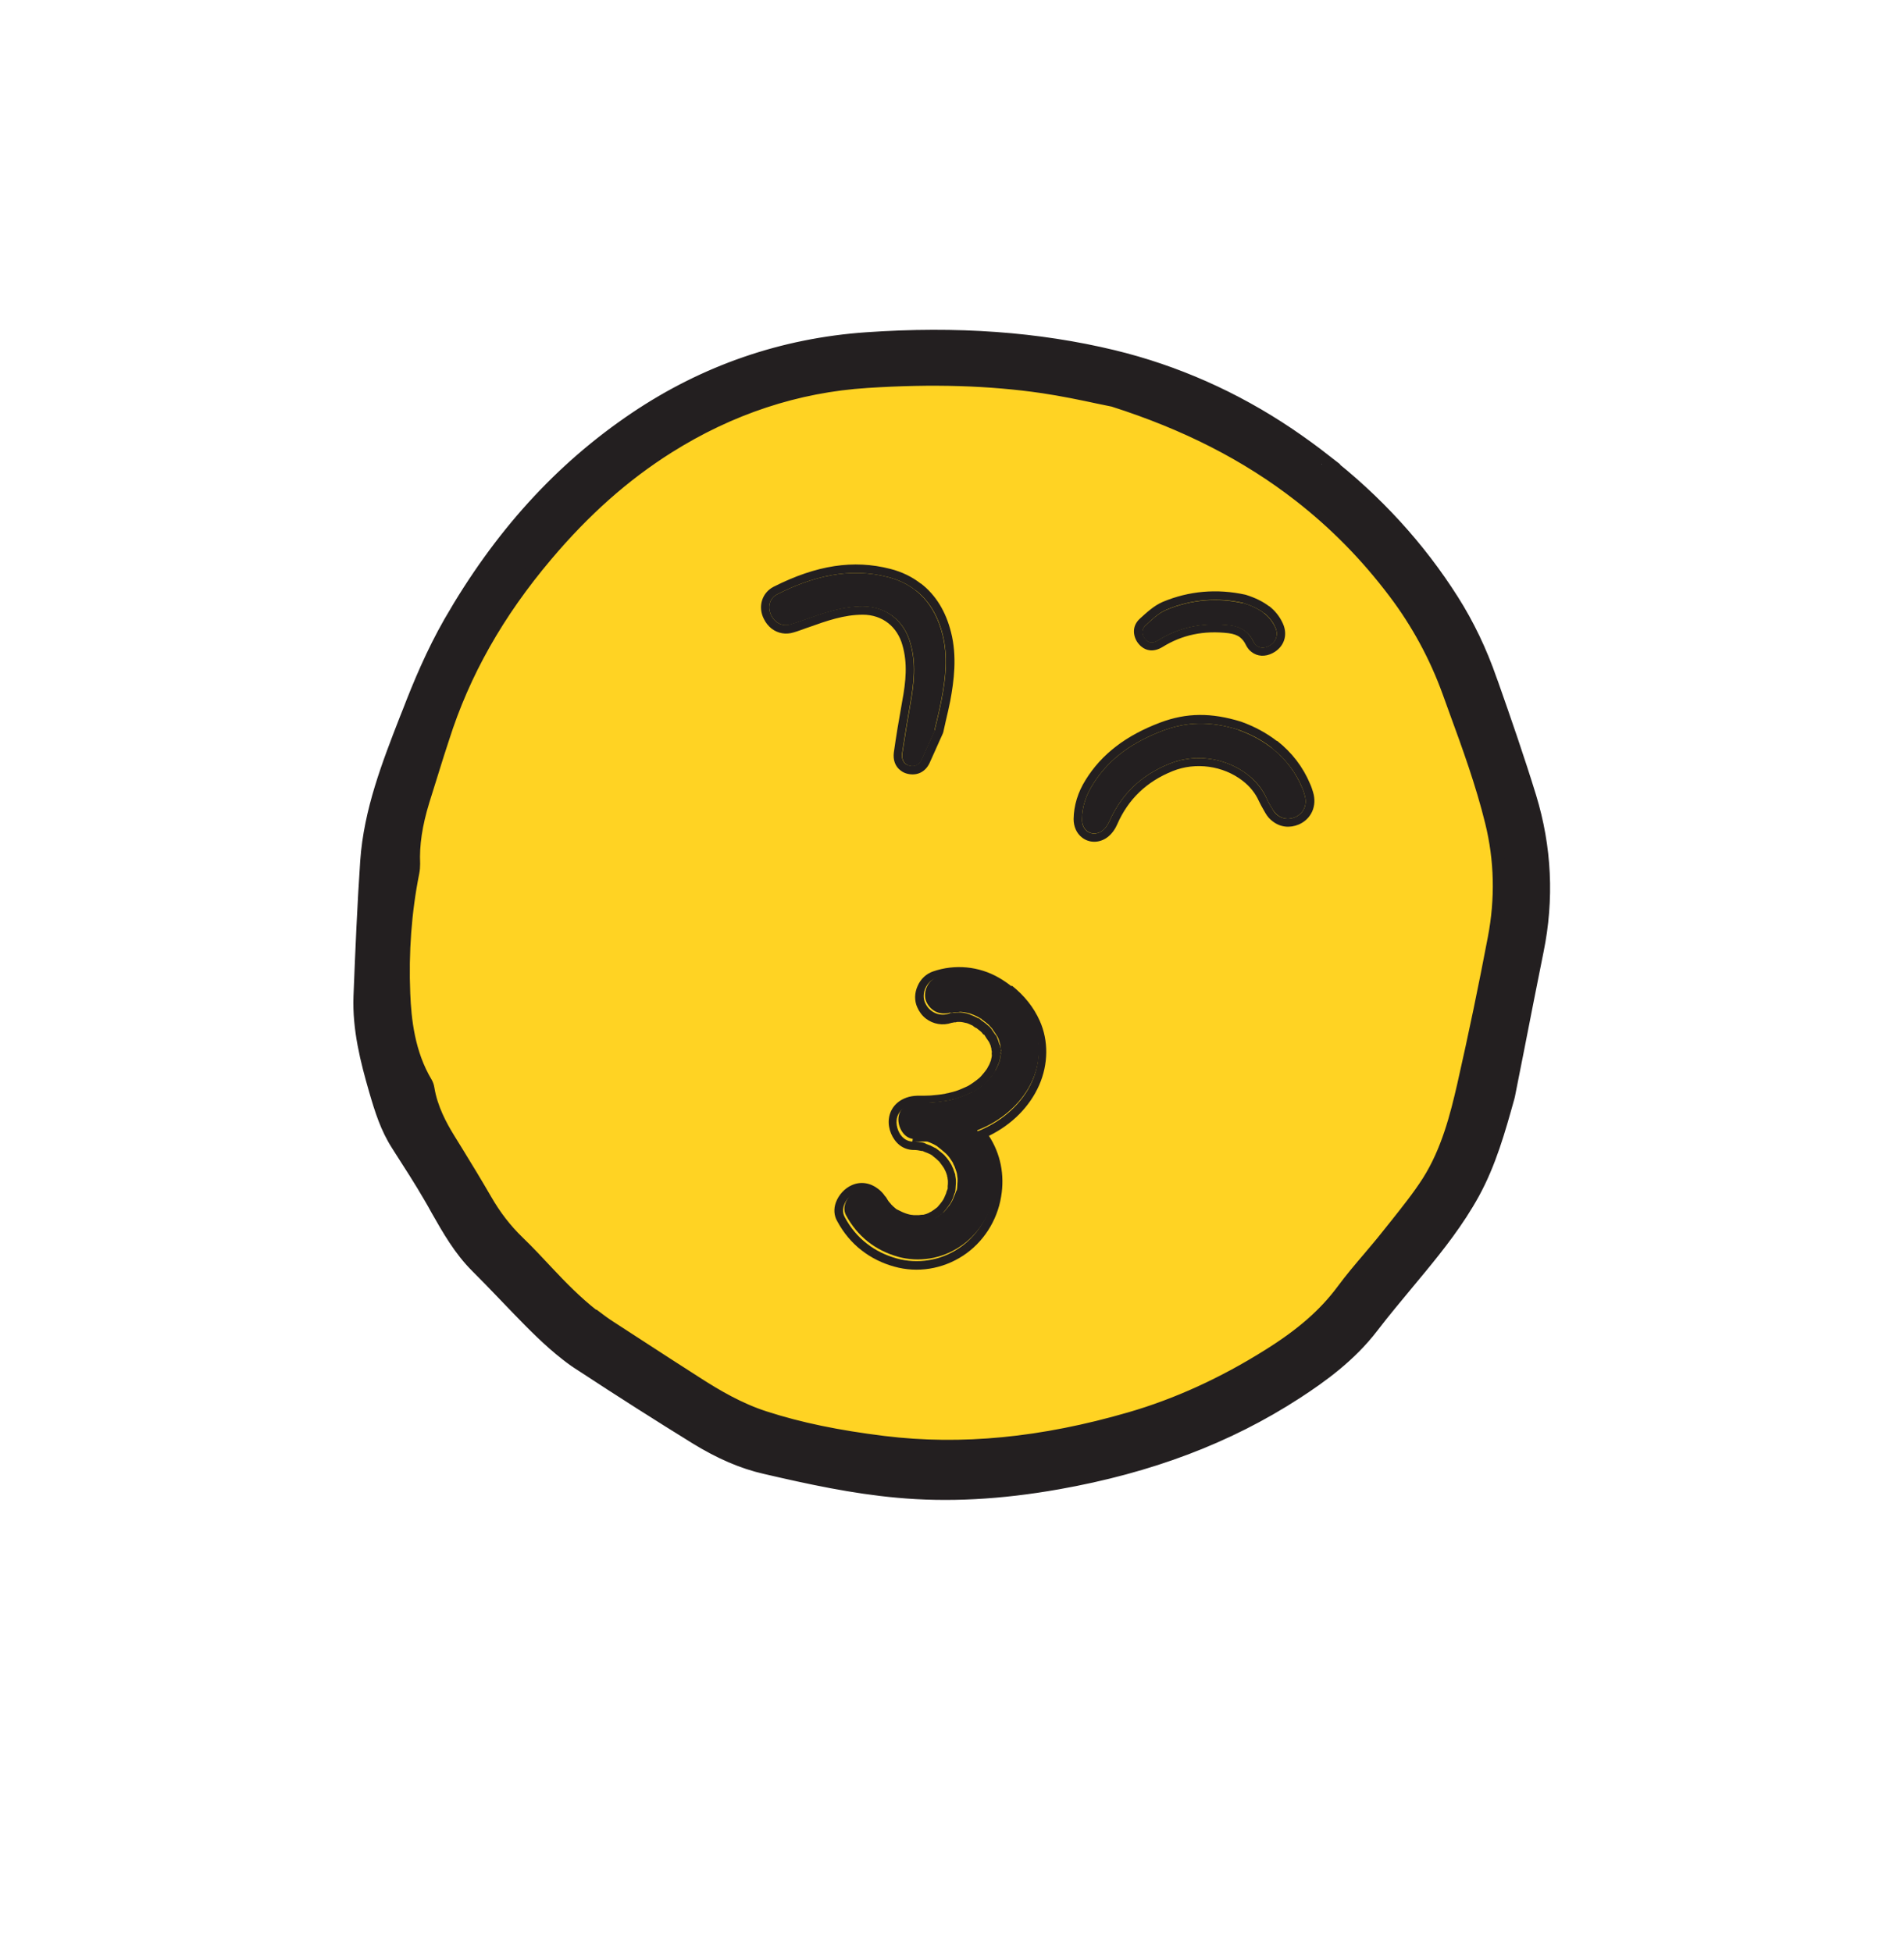 <?xml version="1.0" encoding="UTF-8"?><svg id="Layer_1" xmlns="http://www.w3.org/2000/svg" viewBox="0 0 90.57 92.86"><defs><style>.cls-1{stroke:#231f20;stroke-miterlimit:10;stroke-width:.25px;}.cls-1,.cls-2{fill:#231f20;}.cls-2,.cls-3{stroke-width:0px;}.cls-3{fill:#ffd323;}</style></defs><polygon class="cls-3" points="42.14 17.26 50.76 17.4 58.68 20.28 65.26 25.6 70.09 32.69 72.32 39.97 71.35 51.6 66.86 59.62 62.14 65.21 56 67.76 48.19 70.33 40.11 70.11 32.7 67.16 25.8 62.81 20.84 56.36 18.6 50.39 18.54 43.94 19.46 37.54 21.75 30.63 25.17 25.3 30.41 21.4 34.49 18.88 42.14 17.26"/><path class="cls-2" d="m71.57,52.05c-.44,1.58-.87,3.16-1.67,4.61-.69,1.27-1.57,2.4-2.49,3.51-.78.94-1.57,1.86-2.31,2.82-.98,1.28-2.23,2.22-3.56,3.09-3.44,2.23-7.24,3.55-11.26,4.26-2.5.44-5.02.63-7.55.4-2.12-.19-4.2-.65-6.27-1.13-1.17-.27-2.25-.78-3.26-1.4-1.82-1.13-3.63-2.29-5.42-3.46-1.11-.73-2.04-1.67-2.96-2.62-.66-.68-1.31-1.37-1.98-2.04-.95-.94-1.53-2.12-2.19-3.25-.5-.85-1.03-1.68-1.57-2.51-.5-.78-.77-1.64-1.02-2.52-.41-1.44-.78-2.89-.72-4.4.09-2.14.18-4.28.32-6.42.17-2.48,1.1-4.76,1.99-7.04.56-1.45,1.17-2.87,1.94-4.22,2.21-3.85,5.05-7.13,8.74-9.63,3.29-2.22,6.93-3.48,10.89-3.75,3.93-.27,7.83-.09,11.67.84,2.98.72,5.74,1.96,8.28,3.67,3.11,2.09,5.74,4.67,7.75,7.85.75,1.18,1.33,2.44,1.79,3.75.64,1.84,1.29,3.69,1.86,5.55.72,2.37.84,4.78.34,7.21-.46,2.28-.91,4.56-1.36,6.84Zm-18.62-33.22c-.75-.15-2.03-.46-3.34-.65-2.79-.41-5.61-.44-8.42-.26-3.45.22-6.63,1.31-9.55,3.15-2.23,1.4-4.15,3.17-5.84,5.18-2.21,2.62-3.92,5.51-4.96,8.79-.32.99-.64,1.99-.94,2.98-.31,1-.51,2.02-.46,3.08,0,.11,0,.23-.03.34-.38,1.92-.52,3.87-.43,5.83.06,1.52.3,3.01,1.1,4.35.03.06.05.12.06.19.15.89.53,1.67,1,2.43.59.97,1.2,1.94,1.77,2.92.44.76.96,1.45,1.59,2.06.49.47.95.97,1.42,1.47.91.97,1.86,1.91,2.99,2.63,1.38.89,2.74,1.79,4.12,2.66,1.03.66,2.1,1.26,3.28,1.64,1.86.6,3.77.95,5.7,1.19,4.01.49,7.95-.03,11.81-1.15,2.35-.68,4.55-1.71,6.62-3.01,1.37-.86,2.62-1.84,3.6-3.16.66-.89,1.42-1.71,2.11-2.58.68-.85,1.39-1.69,1.97-2.6.9-1.41,1.34-3.03,1.7-4.64.53-2.33,1.02-4.67,1.46-7.02.35-1.87.32-3.75-.14-5.61-.52-2.12-1.3-4.15-2.04-6.19-.63-1.74-1.51-3.35-2.62-4.83-3.34-4.42-7.71-7.37-13.51-9.21Z"/><path class="cls-1" d="m62.88,22.07c2.38,1.85,4.42,4.04,6.05,6.62.75,1.18,1.33,2.44,1.79,3.75.64,1.84,1.29,3.69,1.86,5.55.72,2.37.84,4.78.34,7.21-.46,2.28-.91,4.56-1.36,6.84-.44,1.58-.87,3.16-1.67,4.61-.69,1.27-1.57,2.4-2.49,3.51-.78.94-1.57,1.86-2.31,2.82-.98,1.28-2.23,2.22-3.56,3.09-3.44,2.23-7.24,3.55-11.26,4.26-2.5.44-5.02.63-7.55.4-2.12-.19-4.2-.65-6.27-1.13-1.17-.27-2.25-.78-3.26-1.4-1.82-1.13-3.63-2.29-5.42-3.46-.24-.16-.47-.32-.69-.49-.82-.64-1.55-1.38-2.27-2.13-.66-.68-1.31-1.37-1.98-2.04-.95-.94-1.53-2.12-2.19-3.25-.5-.85-1.03-1.68-1.57-2.51-.5-.78-.77-1.64-1.02-2.52-.41-1.44-.78-2.89-.72-4.4.09-2.14.18-4.28.32-6.42.17-2.48,1.1-4.76,1.99-7.04.56-1.45,1.17-2.87,1.94-4.22,2.21-3.85,5.05-7.13,8.74-9.63,3.29-2.22,6.93-3.48,10.89-3.75,3.93-.27,7.83-.09,11.67.84,2.98.72,5.74,1.96,8.28,3.67.58.39,1.15.8,1.7,1.23M28.09,62.77c.26.2.52.39.8.57,1.38.89,2.74,1.79,4.12,2.66,1.03.66,2.1,1.26,3.28,1.64,1.86.6,3.77.95,5.7,1.19,4.01.49,7.95-.03,11.81-1.15,2.35-.68,4.55-1.71,6.62-3.01,1.37-.86,2.62-1.84,3.6-3.16.66-.89,1.42-1.71,2.11-2.58.68-.85,1.39-1.69,1.97-2.6.9-1.41,1.34-3.03,1.7-4.64.53-2.33,1.02-4.67,1.46-7.02.35-1.87.32-3.75-.14-5.61-.52-2.12-1.3-4.15-2.04-6.19-.63-1.74-1.51-3.35-2.62-4.83-1.34-1.78-2.85-3.31-4.55-4.64-2.53-1.97-5.49-3.47-8.96-4.57-.75-.15-2.03-.46-3.34-.65-2.79-.41-5.61-.44-8.42-.26-3.45.22-6.63,1.31-9.55,3.15-2.23,1.4-4.15,3.17-5.84,5.18-2.21,2.62-3.92,5.51-4.96,8.79-.32.99-.64,1.99-.94,2.98-.31,1-.51,2.02-.46,3.08,0,.11,0,.23-.03.34-.38,1.92-.52,3.87-.43,5.83.06,1.52.3,3.01,1.1,4.35.03.06.05.12.06.19.15.89.53,1.67,1,2.43.59.97,1.2,1.94,1.77,2.92.44.76.96,1.45,1.59,2.06.49.47.95.97,1.42,1.47.69.74,1.4,1.45,2.19,2.07M63.13,21.76c-.55-.43-1.13-.85-1.72-1.25-2.61-1.76-5.44-3.01-8.41-3.73-3.61-.87-7.47-1.15-11.79-.85-4.02.28-7.75,1.57-11.09,3.82-3.59,2.42-6.49,5.62-8.87,9.76-.84,1.47-1.47,2.98-1.97,4.28l-.14.35c-.84,2.16-1.71,4.39-1.88,6.81-.14,2.07-.23,4.14-.32,6.43-.06,1.59.33,3.11.74,4.53.28.96.55,1.82,1.07,2.63l.12.19c.48.75.98,1.52,1.43,2.3.12.2.23.4.34.6.54.95,1.09,1.92,1.91,2.74.42.42.83.84,1.24,1.27.25.26.49.51.74.77.68.7,1.46,1.5,2.31,2.16.24.19.48.36.72.51,1.95,1.28,3.73,2.41,5.43,3.46,1.17.72,2.27,1.2,3.38,1.45,2.11.49,4.19.94,6.32,1.13,2.38.22,4.89.09,7.66-.4,4.4-.78,8.13-2.19,11.41-4.32,1.2-.78,2.58-1.77,3.66-3.18.55-.72,1.14-1.42,1.71-2.11l.58-.7c.83-1.01,1.79-2.22,2.53-3.57.8-1.46,1.24-3.04,1.67-4.58l.03-.12.42-2.12c.31-1.58.62-3.17.94-4.75.51-2.49.39-4.99-.35-7.41-.56-1.82-1.19-3.64-1.81-5.4l-.06-.16c-.48-1.39-1.1-2.68-1.83-3.83-1.6-2.53-3.67-4.8-6.15-6.72h0ZM28.34,62.45c-.81-.63-1.54-1.38-2.14-2.02-.47-.5-.94-1.01-1.43-1.48-.59-.57-1.09-1.22-1.52-1.97-.44-.76-.9-1.52-1.35-2.25l-.42-.68c-.36-.59-.79-1.38-.94-2.29-.02-.13-.06-.24-.11-.33-.83-1.38-.99-2.95-1.04-4.17-.08-1.95.06-3.88.43-5.73.03-.15.04-.3.04-.44-.04-.89.1-1.83.44-2.94.23-.74.46-1.47.69-2.21l.25-.77c.98-3.09,2.58-5.92,4.89-8.65,1.79-2.12,3.67-3.79,5.75-5.1,2.92-1.84,6.07-2.88,9.37-3.09,3.09-.2,5.81-.12,8.34.25.93.14,1.85.33,2.59.49.28.06.52.11.73.15,3.42,1.09,6.31,2.56,8.8,4.5,1.68,1.31,3.15,2.8,4.48,4.56,1.09,1.44,1.95,3.03,2.56,4.72l.3.83c.63,1.72,1.28,3.51,1.72,5.31.44,1.78.48,3.61.13,5.44-.43,2.27-.92,4.63-1.46,7.01-.33,1.44-.75,3.1-1.65,4.52-.46.72-1.01,1.4-1.54,2.07l-.4.5c-.28.36-.58.7-.87,1.05-.42.49-.85,1-1.25,1.54-.83,1.12-1.91,2.07-3.5,3.06-2.12,1.33-4.31,2.33-6.52,2.97-4.17,1.21-7.98,1.58-11.65,1.13-2.19-.27-3.98-.64-5.62-1.17-1.19-.38-2.28-1.02-3.18-1.6-.82-.52-1.63-1.05-2.45-1.58-.56-.36-1.12-.73-1.68-1.09-.25-.16-.51-.35-.77-.55h0Z"/><path class="cls-2" d="m44.47,34.75c-.17.37-.39.88-.62,1.38-.11.25-.31.36-.58.3-.24-.06-.39-.27-.35-.58.12-.79.25-1.59.39-2.38.17-.96.28-1.91,0-2.87-.3-1.08-1.15-1.74-2.27-1.75-.99,0-1.9.33-2.81.65-.2.07-.4.14-.6.2-.39.12-.76-.05-.95-.44-.18-.38-.08-.8.29-.99,1.66-.84,3.41-1.3,5.27-.82,1.4.36,2.24,1.34,2.59,2.73.26,1.04.15,2.07-.05,3.1-.08.44-.19.88-.33,1.46Z"/><path class="cls-2" d="m43.56,28.08c.64.5,1.06,1.22,1.28,2.1.26,1.04.15,2.07-.05,3.1-.08.44-.19.88-.33,1.46-.17.37-.39.88-.62,1.38-.11.25-.31.36-.58.3-.07-.02-.13-.04-.18-.08-.13-.1-.2-.28-.17-.5.12-.79.25-1.59.39-2.38.17-.96.28-1.91,0-2.87-.15-.54-.44-.97-.82-1.27-.39-.31-.89-.48-1.45-.48-.99,0-1.9.33-2.81.65-.2.07-.4.14-.6.2-.26.08-.5.04-.69-.11-.1-.08-.19-.19-.25-.32-.18-.38-.08-.8.29-.99,1.66-.84,3.41-1.3,5.27-.82.51.13.94.34,1.31.63m.25-.32h0c-.41-.32-.9-.56-1.45-.7-1.75-.45-3.51-.18-5.55.85-.55.28-.76.94-.47,1.52.09.19.22.35.37.47.3.23.68.3,1.06.18.21-.06.41-.14.61-.21l.09-.03c.87-.31,1.69-.6,2.58-.6.46,0,.88.14,1.21.4.32.25.56.62.68,1.06.24.84.17,1.69-.02,2.69-.16.89-.29,1.67-.39,2.39-.05.36.06.68.32.87.1.08.21.13.34.16.45.1.84-.09,1.04-.52.17-.37.33-.74.47-1.05l.15-.33s.02-.05.03-.08l.12-.54c.08-.34.15-.64.21-.94.18-.97.33-2.12.04-3.27-.25-1-.73-1.78-1.43-2.32h0Z"/><path class="cls-2" d="m58.9,34.72c1.2.43,2.41,1.25,3.04,2.75.05.11.09.23.12.35.14.46-.04.87-.45,1.05-.42.18-.84.03-1.08-.38-.1-.17-.21-.34-.29-.53-.63-1.44-2.73-2.39-4.61-1.63-1.34.54-2.28,1.44-2.86,2.74-.08.18-.22.38-.38.48-.45.27-.93-.04-.92-.57,0-.6.19-1.15.51-1.66.79-1.28,1.97-2.05,3.35-2.57,1.08-.4,2.18-.47,3.57-.04Z"/><path class="cls-2" d="m60.49,35.58c.59.46,1.11,1.07,1.45,1.89.05.11.09.23.12.35.14.46-.04.87-.45,1.05-.3.13-.6.09-.84-.09-.09-.07-.18-.17-.24-.29-.1-.17-.21-.34-.29-.53-.19-.42-.5-.8-.89-1.11-.95-.74-2.39-1.06-3.72-.52-1.34.54-2.28,1.44-2.86,2.74-.08.18-.22.38-.38.48-.24.15-.5.13-.68-.01-.15-.12-.25-.31-.24-.56,0-.6.19-1.15.51-1.66.79-1.28,1.97-2.05,3.35-2.57,1.08-.4,2.18-.47,3.57-.04.55.2,1.1.47,1.59.86m.25-.32h0c-.49-.38-1.06-.69-1.7-.92-1.42-.44-2.6-.43-3.85.04-1.62.61-2.79,1.5-3.55,2.73-.37.59-.56,1.22-.57,1.86,0,.36.14.68.4.88.32.25.76.27,1.13.04.31-.19.48-.52.54-.66.53-1.21,1.4-2.04,2.64-2.54,1.09-.44,2.4-.26,3.33.46.35.27.61.6.77.96.07.15.15.29.23.43l.08.14c.09.16.21.3.35.4.36.28.81.33,1.24.15.6-.26.88-.89.68-1.54-.04-.13-.08-.26-.14-.39-.34-.81-.87-1.5-1.57-2.05h0Z"/><path class="cls-2" d="m59.13,28.68c.75.24,1.25.56,1.53,1.16.17.36.04.72-.31.9-.29.15-.59.07-.73-.22-.23-.48-.62-.71-1.13-.77-1.21-.14-2.35.06-3.39.71-.21.13-.41.17-.6-.02-.19-.19-.23-.48-.03-.67.3-.28.62-.59.99-.75,1.22-.52,2.5-.59,3.66-.33Z"/><path class="cls-2" d="m60.13,29.16c.23.18.41.4.53.67.17.36.04.72-.31.9-.21.11-.42.1-.57-.02-.06-.05-.12-.11-.16-.2-.1-.21-.23-.37-.38-.49-.21-.16-.46-.25-.75-.28-1.21-.14-2.35.06-3.39.71-.19.12-.37.16-.54.03-.02-.01-.04-.03-.05-.05-.19-.19-.23-.48-.03-.67.3-.28.62-.59.99-.75,1.22-.52,2.5-.59,3.66-.33.4.13.73.28.99.48m.25-.32h0c-.29-.22-.64-.4-1.12-.55-1.36-.3-2.7-.18-3.94.34-.42.18-.77.51-1.08.79-.2.18-.29.39-.29.61,0,.24.1.48.28.66.03.03.06.06.09.08.2.16.54.28,1,0,.92-.57,1.95-.79,3.13-.65.23.03.41.09.55.2.11.09.2.2.27.35.07.14.16.26.27.34.28.22.65.24,1,.06.55-.28.75-.86.49-1.42-.15-.33-.37-.6-.65-.82h0Z"/><path class="cls-2" d="m45.21,48.21s.07-.02.11-.04c.13-.04-.05.04-.06.01,0,0,.17-.03.2-.03.07,0,.15,0,.22-.02.09-.01-.09,0-.09,0,.02.01.14,0,.17.01.13.01.26.04.39.07.16.03-.06,0-.07-.02,0,.01.09.03.11.04.08.03.16.06.24.1.06.03.12.06.18.09.02,0,.08.05.1.06-.11-.02-.14-.1-.06-.03.12.09.25.18.36.28.03.03.06.05.08.08.09.08-.04,0-.04-.05,0,.03.11.12.13.15s.27.4.27.4c0,0-.08-.16-.04-.08.01.03.03.07.05.1.03.06.05.12.07.18,0,.03.05.21.07.21-.01,0-.04-.22-.02-.06,0,.05.02.09.02.14,0,.07.01.13.02.2,0,0,0,.11,0,.11-.05-.05.01-.18,0-.06-.01.09-.02.18-.04.27,0,.04-.02.08-.03.12-.02.1.05-.13,0,.03-.04.1-.07.19-.12.29-.02.05-.05.09-.07.14,0,.01-.07.13-.02.03.06-.1-.03.04-.04.06-.03.04-.06.09-.09.13-.07.09-.15.19-.23.27-.03.03-.06.06-.08.09-.09.1.1-.08,0,0-.07.06-.14.12-.21.18-.08.06-.17.13-.26.18-.04.03-.09.06-.14.08-.14.09.05-.02-.04.02-.21.09-.42.19-.63.26-.05.02-.1.03-.15.05,0,0-.22.06-.12.04s-.06.01-.09.02c-.07.01-.13.03-.2.04-.24.04-.48.07-.73.09-.11,0-.22.01-.33.01-.05,0-.11,0-.16,0-.04,0-.28,0-.09,0l-.27,1.77c.17,0,.34.02.51.05.04,0,.09.02.13.03.1.02-.07-.01-.07-.02,0,0,.27.1.28.11.07.03.14.07.21.11.15.08,0-.01-.03-.02.04.02.08.05.11.08.15.11.28.23.42.35-.13-.12,0,0,.05.06s.1.12.14.19c.05.07.1.15.14.23-.1-.17.01.04.04.1.03.08.06.17.09.26.02.05.02.15,0-.03,0,.03.01.07.02.1.01.08.02.16.03.24,0,.05,0,.09,0,.14,0,.22.02-.11,0,0-.02.14,0,.4-.08.51.01-.01.07-.2,0-.03-.01.03-.02.07-.03.1-.04.1-.08.19-.12.29-.02.04-.13.24-.07.14.06-.11-.01.02-.03.04-.03.04-.05.08-.08.11-.05.06-.1.13-.15.19-.03.03-.06.07-.09.1-.12.12.08-.06,0,0-.14.11-.28.2-.42.3.14-.1,0,0-.07.03-.1.04-.19.08-.29.11-.02,0-.13.03-.02,0,.12-.03-.03,0-.06,0-.08.01-.16.02-.24.03-.06,0-.33-.01-.12,0-.09,0-.19-.01-.28-.03-.11-.02-.21-.04-.31-.06s.05.02.06.02c-.06-.02-.11-.04-.17-.06-.1-.04-.2-.08-.29-.13-.04-.02-.08-.04-.12-.07-.13-.07,0,.02.02.02-.07.03-.43-.35-.49-.4.14.14-.03-.04-.07-.1-.03-.04-.06-.08-.08-.11s-.13-.23-.03-.04c-.22-.41-.68-.73-1.16-.52-.4.17-.75.72-.52,1.16.54,1,1.38,1.67,2.47,1.98,1,.28,2.08.1,2.94-.47,1.76-1.15,2.26-3.66.98-5.35-.67-.88-1.74-1.53-2.87-1.55-.47,0-.97.23-1.02.75-.05.43.25,1.01.75,1.02,1.1.03,2.21-.06,3.23-.51s1.94-1.25,2.4-2.3c.38-.86.42-1.87.03-2.74-.37-.82-.98-1.44-1.75-1.88-.85-.49-1.89-.58-2.82-.27-.45.15-.7.73-.52,1.16.2.46.68.68,1.16.52h0Z"/><path class="cls-2" d="m47.93,47.17c.51.4.93.91,1.2,1.52.39.87.35,1.87-.03,2.74-.46,1.05-1.37,1.84-2.4,2.3-.08.04-.16.07-.25.1-.18-.21-.38-.4-.59-.57-.61-.47-1.35-.78-2.12-.8-.05,0-.07,0-.07,0,0,0,.13,0,.16,0,.05,0,.11,0,.16,0,.11,0,.22,0,.33-.01.24-.02.49-.04.73-.09.07-.01.13-.02.2-.04.01,0,.05-.01.08-.02-.01,0-.02,0-.02,0,0,0,0,0,.03,0,.02,0,.03,0,.03,0,0,0-.02,0-.04,0,.04-.01.13-.03.13-.03,0,0,0,0,0,0,0,0,0,0,0,0,0,0,0,0,0,0,.05-.02.1-.03.15-.05.22-.07.42-.17.63-.26,0,0,.01,0,.02,0-.02.01-.03.02-.02.02,0,0,.04-.02.04-.02,0,0,0,0-.01,0,0,0,.02-.01.03-.02.05-.03.09-.05.14-.08.09-.06.18-.12.26-.18.07-.06.14-.12.21-.17-.01.02-.02.02-.02.02,0,0,.06-.05.05-.05,0,0,0,0-.03.02,0,0,0,0,0,0,0,0,0,0,0,0,.03-.03.06-.06.08-.09.08-.09.16-.18.23-.27.03-.04.06-.08.09-.13,0-.01.03-.05.05-.08-.01.02-.03.05-.03.05,0,0,0,0,.02-.04.01-.03.02-.04.02-.04s0,0-.01.02c0,0,0-.02,0-.02.02-.05.05-.09.07-.14.04-.09.08-.19.12-.29,0,0,0-.01,0-.02,0,.01,0,.01,0,.02,0,0,.02-.05.02-.05,0,0,0,0-.02.04,0,0,0,0,0-.01,0-.04.02-.08.03-.12.01-.07.02-.15.03-.22,0,0,0,0,0,.01,0,0,0-.03,0-.06,0,0,0,0,0,0,0-.03,0-.05,0-.05,0,0,0,0,0,0,0,0,0,0,0,0h0c0-.07,0-.13-.02-.2,0-.03,0-.06-.02-.09,0,0,0,.01,0,.01,0,0,0,0,0,0,0,0,0,0,0,0,0,0,0,0,0,0,0,0,0,0,0,0,0,0-.01-.03-.02-.06,0,0,0,0,0,0,0-.04,0-.06,0-.06,0,0,0,.03,0,.06,0,.01,0,.03,0,.04-.02-.04-.05-.18-.06-.2-.02-.06-.05-.12-.07-.18,0-.01-.01-.03-.02-.04,0,0,.01.01.01.02,0,0,0,0,0,0,0,0,0,0,0,0,0,0,0,0,0,0s0,0,0,0c0-.01-.05-.1-.05-.1,0,0,0,0,.01.03,0,.02.02.04.03.06-.05-.07-.24-.35-.26-.38-.01-.01-.04-.04-.07-.07.02.01.03,0-.02-.03-.01-.01-.02-.02-.04-.03,0,0,0,0,0-.01,0,0,0,0,0,0,0,0,0,0,0,0,0,0,0,0,0,.01-.02-.01-.03-.03-.05-.04-.05-.05-.1-.09-.16-.13s-.11-.08-.16-.12c0,0,.01,0,.02,0,0,0-.02,0-.03-.01,0,0-.02-.01-.03-.02-.02-.01-.03-.02-.04-.02,0,0,0,0,0,0-.06-.03-.12-.06-.18-.09-.08-.04-.16-.07-.24-.1-.01,0-.06-.02-.09-.03,0,0,.02,0,.03,0,.04,0,.08.02.08.02,0,0-.02,0-.06-.01,0,0-.01,0-.02,0-.02,0-.04-.01-.05-.02,0,0,0,0,0,0,0,0,0,0,0,0,0,0,0,0,.02,0-.11-.02-.22-.05-.34-.06-.02,0-.07,0-.12,0,.01,0,.03,0,.04,0,.02,0,.03,0,.03,0,0,0-.11,0-.12,0,0,0,.03,0,.05,0-.06,0-.12,0-.18.01-.01,0-.07.01-.12.02.02,0,.03-.01.03-.01,0,0-.01,0-.05.01,0,0-.02,0-.02,0-.02,0-.03,0-.03,0t0,0s0,0,0,0c0,0,0,0,0,0-.02,0-.04.01-.06.02-.31.11-.63.05-.87-.14-.12-.09-.22-.22-.29-.38-.19-.43.07-1.01.52-1.16.93-.31,1.96-.22,2.82.27.19.11.38.23.55.37m-1.25,1.3s-.06-.02-.08-.03c-.02-.01-.02-.03,0-.02.01,0,.04.03.06.04,0,0,.01,0,.02.01m.37.3s0,0,0,0c0,.02.03.04.05.06,0,0,0,0-.01,0-.02-.01-.04-.04-.04-.06m-1.71-.59s-.05.02-.07.02c0,0,.02,0,.03,0,.01,0,.03,0,.04,0m2.29,1.84s0,.03,0,.05c0,.01,0,.03,0,.04-.02-.04,0-.1,0-.1m-1.17,3.82c.05.06.1.12.15.19,1.28,1.68.77,4.2-.98,5.35-.86.57-1.94.75-2.94.47-.53-.15-1-.38-1.41-.7-.43-.33-.79-.76-1.06-1.27-.24-.44.12-.99.52-1.16.31-.13.6-.06.83.13.13.1.24.24.32.39-.03-.06-.04-.08-.04-.08,0,0,.06.09.08.12.03.04.05.08.08.11.03.04.14.16.12.15,0,0-.02-.02-.05-.05.04.04.23.23.36.34.06.05.11.07.13.06,0,0-.06-.03-.08-.04-.01,0,0,0,.05.02.04.02.08.05.12.07.09.05.19.09.29.13.04.02.08.03.12.04,0,0-.01,0-.02,0-.03,0-.04,0-.03,0,0,0,.09.02.1.03-.02,0-.03-.01-.05-.02.1.02.2.04.29.06.09.01.19.02.28.03-.05,0-.08,0-.08-.01,0,0,.16,0,.2,0,.08,0,.16-.02.24-.03.01,0,.05,0,.07-.01-.02,0-.06.01-.06.01,0,0,.01,0,.05,0,.03,0,.04,0,.04-.01,0,0-.01,0-.03,0,0,0,0,0,.01,0,.1-.03.2-.07.29-.11.05-.02.13-.07.13-.07,0,0,0,0-.02.01-.01,0-.03.02-.04.03.02-.01.03-.02.04-.03.13-.09.25-.18.38-.27,0,0,0,0,0,0-.03.03-.03.04-.03.04,0,0,.06-.05.05-.05,0,0,0,0-.02.01,0,0,0,0,0,0,.03-.03.06-.07.09-.1.05-.06.11-.12.15-.19.03-.04.06-.07.08-.11,0,0,.02-.03.03-.05-.01.02-.02.04-.02.04,0,0,0,0,.02-.03.02-.03.03-.04.03-.04,0,0-.01.02-.02.04.02-.04.06-.11.07-.13.05-.09.09-.19.12-.29.01-.03.02-.07.03-.1.02-.05.03-.07.03-.07,0,0-.03.09-.04.1.08-.11.06-.37.08-.51,0,0,0,0,0,0,0,.05,0,.07,0,.08,0,0,0-.09,0-.09,0,0,0,0,0,.02,0,0,0,0,0,0,0-.05,0-.09,0-.14,0-.08-.02-.16-.03-.24,0,0,0,0,0,0,0-.01,0-.04-.01-.07,0,0,0-.02,0-.03,0,0,0,.02,0,.03-.03-.09-.06-.17-.09-.26-.02-.05-.08-.17-.08-.17,0,0,.01.02.04.06,0,0,0,0,0,0,0,0,0,0,0,0-.05-.08-.09-.15-.14-.23-.05-.07-.09-.13-.14-.19-.04-.04-.11-.12-.1-.11,0,0,.02.02.06.05,0,0,0,0,0,0,0,0,0,0,0,0-.11-.1-.21-.19-.33-.28-.03-.02-.06-.05-.09-.07-.01,0-.03-.02-.05-.03.02.01.03.01.03.01,0,0-.05-.03-.08-.04,0,0-.01,0-.02,0,0,0,0,0,0,0,0,0,0,0,0,0,0,0,0,0,.02,0,.02,0,.03.02.05.03,0,0-.02-.01-.04-.02-.07-.04-.14-.07-.21-.11-.01,0-.21-.08-.27-.1.02,0,.03,0,.05.01.02,0,.03,0,.03,0,0,0-.09-.02-.1-.03,0,0,0,0,0,0h0s0,0,0,0c0,0,0,0,0,0,0,0,0,0,.02,0-.03,0-.05-.01-.08-.02-.16-.03-.32-.05-.48-.05,1,.02,2.02-.05,2.96-.41m-2.72-1.36c-.09.59-.18,1.18-.27,1.77-.15,0-.28-.06-.39-.14-.26-.2-.39-.57-.36-.88.06-.53.55-.76,1.02-.75m1.76,3.29h0s0,0,0,0c0,.02,0,.04.01.07,0,0,0,0,0,0,0,0,0-.02-.01-.07m-2-1.52s-.02,0-.03,0c0,0,.02,0,.03,0m4.68-7.39c-.18-.14-.38-.28-.59-.4-.95-.55-2.1-.66-3.14-.3-.32.11-.59.36-.73.69-.15.33-.16.7-.02,1.01.09.21.23.4.41.54.35.27.81.35,1.24.2,0,0,0,0,.01,0,.03,0,.06-.01.09-.02h.08s.05-.02.07-.02h.07s.06,0,.06,0c.1,0,.19.03.29.05.02,0,.04.01.05.01.07.03.14.05.21.09.03.01.05.02.08.04.01.01.02.02.03.03.04.03.09.06.14.08.03.03.07.05.1.08.04.03.09.07.13.11.04.06.08.1.11.12h.02s.06.09.1.16c.05.07.1.14.13.19.03.07.05.11.07.16.01.06.03.11.04.16v.05s.02.06.02.09c-.01.05-.01.11,0,.17,0,.04-.01.09-.02.13-.01.04-.02.07-.02.1-.04.09-.06.17-.1.24l-.04.07-.03.06s-.03.05-.03.05c-.02.03-.05.07-.08.11-.06.08-.13.16-.2.24-.04.04-.06.06-.08.08l-.04.03s-.09.08-.14.11c-.08.06-.15.11-.23.16l-.08.05-.05.03s0,0,0,0l-.11.05c-.16.07-.31.14-.47.19l-.14.04s0,0,0,0c0,0-.07.02-.12.03-.02,0-.07.02-.07.02-.06.01-.12.02-.19.04-.22.04-.45.06-.68.08-.1,0-.21.01-.31.01h-.16s-.08,0-.08,0c-.02,0-.05,0-.08,0-.73.02-1.28.46-1.35,1.11-.05.46.16.96.51,1.24.18.14.4.22.63.23,0,0,0,0,0,0,0,0,0,0,.01,0,0,0,0,0,.01,0,.15,0,.28.02.41.05h.04c.05.03.13.06.19.08l.05.02s.08.04.13.06l.05.03s0,0,0,0c.01,0,.03.02.03.02l.07.06c.08.06.16.13.23.2,0,0,0,0,.01.01.02.02.05.04.06.07.04.05.08.11.12.16.03.04.05.08.08.12,0,.02.02.04.03.06.01.03.03.06.04.08.03.07.05.13.07.2,0,.02,0,.05.02.08,0,.07.02.12.02.17v.08s0,0,0,0c0,.05,0,.1-.01.16,0,.04,0,.09,0,.13-.01.03-.02.06-.03.08h0s-.04.09-.04.13c-.03.07-.06.14-.09.21l-.04.08s0,.01-.01.02c-.04.07-.07.1-.09.13-.04.06-.09.11-.13.16l-.05.06s0,0-.02.02c-.1.08-.2.15-.31.22,0,0,0,0-.01,0-.02,0-.05.03-.07.04-.08.04-.17.07-.26.09,0,0,0,0,0,0h-.01s0,0,0,0c0,0,0,0,0,0h0c-.07,0-.14.01-.21.02h-.08s-.06,0-.1,0c-.05,0-.09,0-.14-.01-.06,0-.12-.02-.17-.03l-.07-.02-.09-.03c-.09-.03-.17-.07-.25-.11l-.08-.04s-.07-.03-.1-.05c-.09-.07-.18-.16-.24-.22-.01-.02-.02-.03-.04-.05l-.06-.07s-.05-.06-.07-.1l-.03-.05c-.03-.05-.05-.09-.09-.12-.09-.14-.21-.26-.33-.35-.37-.29-.83-.36-1.24-.18-.35.15-.64.47-.77.83-.11.3-.09.62.06.88.3.56.69,1.03,1.17,1.4.45.35.97.61,1.55.77,1.1.31,2.29.12,3.27-.52.95-.62,1.62-1.65,1.81-2.8.18-1.04-.03-2.06-.58-2.9,1.1-.54,1.94-1.39,2.39-2.41.44-1,.45-2.12.03-3.06-.29-.65-.74-1.21-1.32-1.67h0Zm-4.1,6.04c.53.08,1.07.32,1.54.68.03.02.06.04.08.07-.52.13-1.09.19-1.76.2l.14-.95h0Z"/></svg>